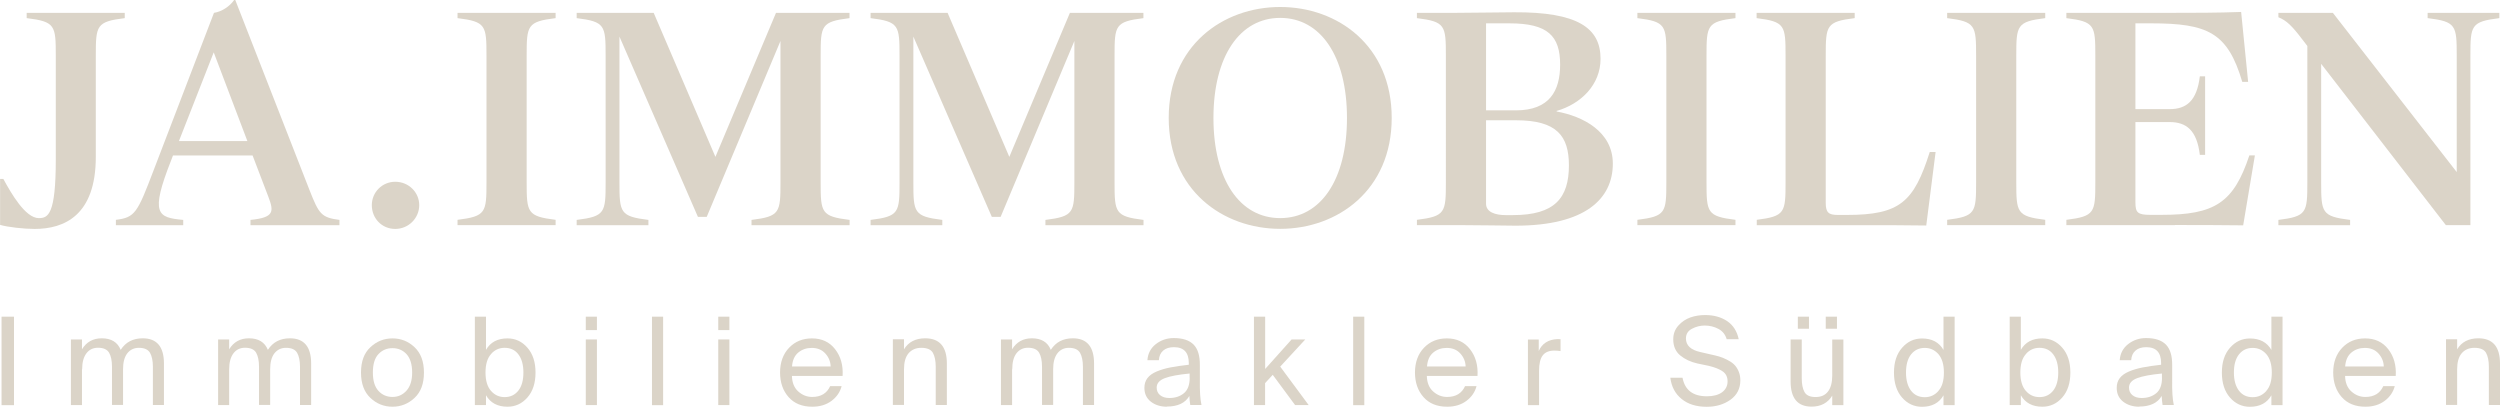 <?xml version="1.0" encoding="UTF-8"?>
<svg id="Ebene_1" data-name="Ebene 1" xmlns="http://www.w3.org/2000/svg" viewBox="0 0 307.41 50.01">
  <defs>
    <style>
      .cls-1 {
        fill: #dbd4c8;
        stroke-width: 0px;
      }
    </style>
  </defs>
  <g>
    <path class="cls-1" d="M3.28,2.23v-.65h12.06v.65c-3.49.43-3.56.9-3.56,4.61v12.46c0,7.2-3.89,8.85-7.52,8.85-1.33,0-3.31-.22-4.25-.5v-5.65h.4c.94,1.73,2.7,4.82,4.36,4.82,1.15,0,2.09-.43,2.09-7.2V6.84c0-3.71-.07-4.18-3.56-4.61Z"/>
    <path class="cls-1" d="M14.26,27.03c2.34-.29,2.63-.83,4.64-6.12L26.31,1.58c.94-.14,1.94-.79,2.48-1.58h.14l9.14,23.4c1.15,2.92,1.44,3.35,3.67,3.64v.65h-10.94v-.65c2.95-.29,2.88-1.04,2.2-2.84l-1.94-5.08h-9.79l-.22.58c-2.63,6.66-1.66,7.05,1.48,7.34v.65h-8.28v-.65ZM22,17.35h8.42l-4.14-10.91-4.28,10.91Z"/>
    <path class="cls-1" d="M48.6,22.35c1.66,0,2.95,1.3,2.95,2.88s-1.3,2.92-2.95,2.92-2.88-1.3-2.88-2.92,1.3-2.88,2.88-2.88Z"/>
    <path class="cls-1" d="M64.76,22.42c0,3.71.07,4.18,3.56,4.61v.65h-12.06v-.65c3.49-.43,3.56-.9,3.56-4.61V6.84c0-3.71-.07-4.18-3.56-4.61v-.65h12.06v.65c-3.49.43-3.56.9-3.56,4.61v15.59Z"/>
    <path class="cls-1" d="M104.47,2.23c-3.49.43-3.56.9-3.56,4.61v15.59c0,3.71.07,4.18,3.56,4.61v.65h-12.06v-.65c3.49-.43,3.56-.9,3.56-4.61V5.04l-9.07,21.63h-1.08l-9.65-22.17v17.93c0,3.71.07,4.18,3.56,4.61v.65h-8.82v-.65c3.49-.43,3.56-.9,3.56-4.61V6.84c0-3.71-.07-4.18-3.56-4.61v-.65h9.47l7.59,17.71,7.45-17.71h9.04v.65Z"/>
    <path class="cls-1" d="M140.61,2.23c-3.49.43-3.56.9-3.56,4.61v15.59c0,3.71.07,4.18,3.56,4.61v.65h-12.06v-.65c3.49-.43,3.56-.9,3.56-4.61V5.04l-9.07,21.63h-1.08l-9.65-22.17v17.93c0,3.71.07,4.18,3.56,4.61v.65h-8.82v-.65c3.49-.43,3.56-.9,3.56-4.61V6.84c0-3.71-.07-4.18-3.56-4.61v-.65h9.47l7.59,17.71,7.45-17.71h9.04v.65Z"/>
    <path class="cls-1" d="M157.42.86c7.06,0,13.71,4.75,13.71,13.64s-6.66,13.64-13.71,13.64-13.71-4.75-13.71-13.64,6.66-13.64,13.71-13.64ZM157.42,2.2c-4.97,0-8.21,4.72-8.21,12.31s3.24,12.31,8.21,12.31,8.21-4.71,8.21-12.31-3.24-12.31-8.21-12.31Z"/>
    <path class="cls-1" d="M178.99,1.58c2.38,0,5.4-.07,7.2-.07,7.78-.04,10.62,1.91,10.62,5.72,0,3.17-2.38,5.54-5.4,6.41v.07c3.2.58,6.91,2.45,6.91,6.41,0,4.32-3.38,7.63-11.95,7.63-1.44,0-4.36-.07-7.06-.07h-5.08v-.65c3.49-.43,3.56-.9,3.56-4.61V6.84c0-3.71-.07-4.18-3.56-4.61v-.65h4.75ZM182.73,13.57h3.67c4.14,0,5.44-2.41,5.44-5.62,0-3.53-1.51-5.08-6.23-5.08h-2.88v10.69ZM182.73,25.05c0,1.04,1.15,1.4,2.41,1.4h.9c5.15,0,6.88-2.12,6.88-6.12,0-3.6-1.48-5.54-6.48-5.54h-3.71v10.26Z"/>
    <path class="cls-1" d="M209.84,22.42c0,3.71.07,4.18,3.56,4.61v.65h-12.06v-.65c3.49-.43,3.56-.9,3.56-4.61V6.84c0-3.71-.07-4.18-3.56-4.61v-.65h12.06v.65c-3.49.43-3.56.9-3.56,4.61v15.59Z"/>
    <path class="cls-1" d="M216,27.03c3.49-.43,3.56-.9,3.56-4.61V6.84c0-3.71-.07-4.18-3.56-4.61v-.65h12.06v.65c-3.49.43-3.56.9-3.56,4.61v18.11c0,1.19.36,1.48,1.48,1.48h1.12c6.51,0,8.24-1.58,10.19-7.74h.72l-1.15,9.04c-1.73-.04-5.94-.04-7.38-.04h-13.46v-.65Z"/>
    <path class="cls-1" d="M247.93,22.42c0,3.71.07,4.18,3.56,4.61v.65h-12.06v-.65c3.49-.43,3.56-.9,3.56-4.61V6.84c0-3.71-.07-4.18-3.56-4.61v-.65h12.06v.65c-3.49.43-3.56.9-3.56,4.61v15.59Z"/>
    <path class="cls-1" d="M267.44,27.68h-13.35v-.65c3.49-.43,3.56-.9,3.56-4.61V6.84c0-3.71-.07-4.18-3.56-4.61v-.65h12.99c2.48,0,5.69,0,8.5-.11l.86,8.6h-.72c-1.8-6.08-4.25-7.2-11.23-7.2h-1.91v10.55h4.21c2.05,0,3.35-1.01,3.71-4.03h.65v9.65h-.65c-.36-3.02-1.66-4.03-3.71-4.03h-4.21v9.86c0,1.26.25,1.55,1.84,1.55h1.37c6.55,0,8.86-1.48,10.8-7.31h.68l-1.44,8.6c-2.88-.04-5.83-.04-8.39-.04Z"/>
    <path class="cls-1" d="M298.51,2.23v-.65h8.82v.65c-3.49.43-3.56.9-3.56,4.61v20.84h-3.02l-15.33-19.83v14.58c0,3.71.07,4.18,3.56,4.61v.65h-8.82v-.65c3.49-.43,3.56-.9,3.56-4.61V5.65l-.61-.79c-1.26-1.66-1.94-2.34-2.95-2.74v-.54h6.7l15.23,19.58V6.84c0-3.71-.07-4.18-3.56-4.61Z"/>
  </g>
  <g>
    <path class="cls-1" d="M1.72,38.94v10.88H.19v-10.88h1.53Z"/>
    <path class="cls-1" d="M10.08,45.43v4.38h-1.36v-8.07h1.36v1.21c.55-.9,1.36-1.35,2.43-1.35,1.17,0,1.94.47,2.33,1.42.61-.95,1.51-1.42,2.71-1.42,1.74,0,2.61,1.04,2.61,3.1v5.1h-1.36v-4.7c0-.73-.12-1.3-.35-1.71-.24-.41-.69-.62-1.37-.62-.6,0-1.08.23-1.43.68s-.52,1.11-.52,1.96v4.38h-1.36v-4.7c0-.73-.12-1.3-.35-1.71-.24-.41-.69-.62-1.37-.62-.6,0-1.08.23-1.42.68-.35.46-.53,1.11-.53,1.96Z"/>
    <path class="cls-1" d="M28.18,45.43v4.38h-1.36v-8.07h1.36v1.21c.55-.9,1.36-1.35,2.43-1.35,1.17,0,1.94.47,2.33,1.42.61-.95,1.51-1.42,2.71-1.42,1.74,0,2.61,1.04,2.61,3.1v5.1h-1.37v-4.7c0-.73-.12-1.3-.35-1.71-.24-.41-.69-.62-1.37-.62-.6,0-1.07.23-1.43.68-.35.46-.52,1.11-.52,1.96v4.38h-1.37v-4.7c0-.73-.12-1.3-.35-1.71s-.69-.62-1.37-.62c-.6,0-1.08.23-1.42.68-.35.46-.53,1.11-.53,1.96Z"/>
    <path class="cls-1" d="M45.55,42.69c.77-.72,1.67-1.08,2.71-1.08s1.95.36,2.71,1.08c.77.72,1.16,1.76,1.16,3.12s-.38,2.4-1.16,3.12c-.77.72-1.67,1.08-2.71,1.08s-1.95-.36-2.71-1.08c-.77-.72-1.16-1.76-1.16-3.12s.38-2.4,1.16-3.12ZM45.85,45.81c0,1.01.23,1.76.69,2.26s1.04.74,1.72.74,1.25-.25,1.72-.77c.46-.51.7-1.25.7-2.23s-.23-1.76-.69-2.26c-.46-.5-1.04-.74-1.73-.74s-1.26.24-1.72.73c-.46.48-.69,1.24-.69,2.27Z"/>
    <path class="cls-1" d="M58.39,38.94h1.37v4.08c.54-.94,1.42-1.41,2.64-1.41.97,0,1.79.38,2.45,1.14.67.76,1,1.78,1,3.06s-.33,2.31-1,3.07-1.48,1.13-2.45,1.13c-1.22,0-2.1-.47-2.64-1.41v1.21h-1.37v-10.88ZM60.38,43.54c-.46.51-.68,1.27-.68,2.27s.23,1.75.68,2.26,1.01.76,1.67.76c.71,0,1.27-.27,1.69-.8s.62-1.28.62-2.23-.21-1.69-.62-2.23-.98-.8-1.69-.8c-.66,0-1.22.25-1.67.76Z"/>
    <path class="cls-1" d="M72.03,38.94h1.37v1.65h-1.37v-1.65ZM72.03,41.74h1.37v8.07h-1.37v-8.07Z"/>
    <path class="cls-1" d="M81.54,38.94v10.88h-1.37v-10.88h1.37Z"/>
    <path class="cls-1" d="M88.32,38.94h1.37v1.65h-1.37v-1.65ZM88.32,41.74h1.37v8.07h-1.37v-8.07Z"/>
    <path class="cls-1" d="M103.59,46.23h-6.21c.02.82.28,1.46.77,1.9.5.45,1.07.68,1.72.68,1.08,0,1.81-.45,2.21-1.33h1.41c-.19.73-.6,1.33-1.24,1.81-.64.48-1.43.72-2.37.72-1.24,0-2.21-.39-2.91-1.18-.7-.79-1.05-1.8-1.05-3.03s.37-2.27,1.11-3.04,1.67-1.15,2.81-1.15c1.21,0,2.16.44,2.85,1.33s1,1.98.92,3.29ZM99.82,42.78c-.65,0-1.2.19-1.66.57s-.71.95-.77,1.71h4.75c-.02-.61-.24-1.14-.66-1.6-.42-.46-.98-.68-1.67-.68Z"/>
    <path class="cls-1" d="M111.16,41.74v1.21c.55-.9,1.42-1.35,2.61-1.35,1.77,0,2.66,1.04,2.66,3.1v5.1h-1.37v-4.7c0-.74-.12-1.31-.35-1.72-.23-.4-.71-.61-1.42-.61-.67,0-1.19.23-1.57.67-.38.45-.56,1.11-.56,1.97v4.38h-1.37v-8.07h1.37Z"/>
    <path class="cls-1" d="M124.45,45.43v4.38h-1.37v-8.07h1.37v1.21c.55-.9,1.36-1.35,2.43-1.35,1.17,0,1.95.47,2.33,1.42.61-.95,1.51-1.42,2.71-1.42,1.74,0,2.61,1.04,2.61,3.1v5.1h-1.37v-4.7c0-.73-.12-1.3-.35-1.71-.24-.41-.69-.62-1.37-.62-.6,0-1.07.23-1.42.68-.35.46-.52,1.11-.52,1.96v4.38h-1.37v-4.7c0-.73-.12-1.3-.35-1.71-.24-.41-.69-.62-1.37-.62-.6,0-1.07.23-1.42.68-.35.46-.52,1.11-.52,1.96Z"/>
    <path class="cls-1" d="M143.49,50.01c-.79,0-1.45-.21-1.98-.62-.53-.42-.79-.98-.79-1.7,0-.46.12-.86.37-1.19s.62-.6,1.14-.82,1.08-.38,1.69-.5c.61-.12,1.37-.23,2.26-.33v-.2c0-1.31-.61-1.96-1.83-1.96-.56,0-1,.14-1.32.42-.32.28-.5.67-.53,1.18h-1.41c.06-.83.41-1.49,1.04-1.98s1.37-.74,2.2-.74c1.11,0,1.92.27,2.45.81.52.54.77,1.38.76,2.52v1.86c-.02,1.31.04,2.32.2,3.04h-1.38c-.06-.39-.1-.76-.11-1.11-.51.87-1.43,1.3-2.76,1.3ZM146.28,46.44v-.51c-1.37.13-2.39.32-3.05.57s-1,.64-1,1.16c0,.39.14.7.42.93.28.23.66.35,1.14.35.72,0,1.32-.2,1.79-.59.47-.39.71-1.02.71-1.9Z"/>
    <path class="cls-1" d="M154.2,38.94h1.37v6.43l3.25-3.63h1.68l-3.08,3.34,3.5,4.73h-1.67l-2.75-3.72-.94,1.02v2.7h-1.37v-10.88Z"/>
    <path class="cls-1" d="M167.76,38.94v10.88h-1.37v-10.88h1.37Z"/>
    <path class="cls-1" d="M181.66,46.23h-6.21c.02.82.28,1.46.77,1.9.5.45,1.07.68,1.72.68,1.08,0,1.81-.45,2.21-1.33h1.41c-.19.73-.6,1.33-1.24,1.81-.64.48-1.43.72-2.37.72-1.24,0-2.21-.39-2.91-1.18-.7-.79-1.05-1.8-1.05-3.03s.37-2.27,1.11-3.04,1.67-1.15,2.81-1.15c1.21,0,2.16.44,2.85,1.33s1,1.98.92,3.29ZM177.9,42.78c-.65,0-1.2.19-1.66.57s-.71.95-.77,1.71h4.75c-.02-.61-.24-1.14-.66-1.6-.42-.46-.98-.68-1.67-.68Z"/>
    <path class="cls-1" d="M191.89,41.71v1.46c-.25-.04-.5-.06-.76-.06-.64,0-1.12.19-1.42.58-.31.39-.46,1.02-.46,1.9v4.23h-1.37v-8.07h1.33v1.41c.41-.92,1.17-1.41,2.28-1.46.16,0,.29,0,.4.01Z"/>
    <path class="cls-1" d="M205.75,41.71c0-.65.21-1.21.63-1.68s.92-.8,1.49-1c.57-.2,1.18-.29,1.81-.29,1.05,0,1.95.25,2.69.74.74.5,1.22,1.24,1.43,2.23h-1.48c-.17-.58-.51-1-1.02-1.27-.51-.27-1.07-.41-1.68-.41-.54,0-1.06.13-1.56.39-.5.26-.75.66-.75,1.2,0,.85.59,1.41,1.77,1.67l1.26.29c.39.08.73.17,1.03.25s.62.22.97.39c.35.17.64.36.86.57.23.21.42.49.57.83s.23.72.23,1.14c0,1.01-.4,1.81-1.21,2.39-.81.58-1.78.87-2.93.87-1.27,0-2.3-.32-3.08-.96-.79-.64-1.25-1.51-1.39-2.61h1.5c.29,1.52,1.29,2.28,3,2.28.8,0,1.42-.17,1.87-.5.44-.33.67-.78.67-1.33s-.2-.95-.6-1.23c-.4-.28-.98-.51-1.74-.69l-1.35-.28c-.86-.19-1.57-.53-2.14-1-.57-.48-.85-1.14-.85-1.97Z"/>
    <path class="cls-1" d="M225.3,49.81v-1.16c-.55.9-1.4,1.35-2.54,1.35-1.72,0-2.58-1.03-2.58-3.1v-5.16h1.37v4.75c0,.74.11,1.31.34,1.72.23.41.68.61,1.36.61s1.17-.22,1.52-.67c.35-.45.53-1.11.53-1.96v-4.44h1.37v8.07h-1.37ZM221.07,40.42v-1.48h1.37v1.48h-1.37ZM224.5,38.94h1.38v1.48h-1.38v-1.48Z"/>
    <path class="cls-1" d="M238.98,43.02v-4.08h1.37v10.88h-1.37v-1.21c-.54.94-1.42,1.41-2.64,1.41-.97,0-1.79-.38-2.45-1.13s-1-1.78-1-3.07.33-2.3,1-3.06c.67-.76,1.48-1.14,2.45-1.14,1.22,0,2.1.47,2.64,1.41ZM238.35,48.07c.46-.51.68-1.26.68-2.26s-.23-1.75-.68-2.27c-.46-.51-1.01-.76-1.67-.76-.71,0-1.27.27-1.69.8-.42.54-.62,1.28-.62,2.23s.21,1.69.62,2.23c.41.54.98.8,1.69.8.66,0,1.22-.25,1.67-.76Z"/>
    <path class="cls-1" d="M247.12,38.94h1.37v4.08c.54-.94,1.42-1.41,2.64-1.41.97,0,1.79.38,2.45,1.14.67.76,1,1.78,1,3.06s-.33,2.31-1,3.07-1.48,1.13-2.45,1.13c-1.22,0-2.1-.47-2.64-1.41v1.21h-1.37v-10.88ZM249.11,43.54c-.46.51-.68,1.27-.68,2.27s.23,1.75.68,2.26,1.01.76,1.67.76c.71,0,1.27-.27,1.69-.8s.62-1.28.62-2.23-.21-1.69-.62-2.23-.98-.8-1.69-.8c-.66,0-1.22.25-1.67.76Z"/>
    <path class="cls-1" d="M263.05,50.01c-.79,0-1.45-.21-1.98-.62-.53-.42-.79-.98-.79-1.7,0-.46.12-.86.37-1.19s.62-.6,1.14-.82,1.08-.38,1.69-.5c.61-.12,1.37-.23,2.26-.33v-.2c0-1.31-.61-1.96-1.83-1.96-.56,0-1,.14-1.32.42-.32.28-.5.67-.53,1.18h-1.41c.06-.83.41-1.49,1.04-1.98s1.37-.74,2.2-.74c1.11,0,1.92.27,2.45.81.52.54.77,1.38.76,2.52v1.86c-.02,1.31.04,2.32.2,3.04h-1.38c-.06-.39-.1-.76-.11-1.11-.51.87-1.43,1.3-2.76,1.3ZM265.84,46.44v-.51c-1.37.13-2.39.32-3.05.57s-1,.64-1,1.16c0,.39.14.7.42.93.28.23.66.35,1.14.35.72,0,1.32-.2,1.79-.59.47-.39.71-1.02.71-1.9Z"/>
    <path class="cls-1" d="M279.3,43.02v-4.08h1.37v10.88h-1.37v-1.21c-.54.94-1.42,1.41-2.64,1.41-.97,0-1.79-.38-2.45-1.13s-1-1.78-1-3.07.33-2.3,1-3.06c.67-.76,1.48-1.14,2.45-1.14,1.22,0,2.1.47,2.64,1.41ZM278.67,48.07c.46-.51.68-1.26.68-2.26s-.23-1.75-.68-2.27c-.46-.51-1.01-.76-1.67-.76-.71,0-1.27.27-1.69.8-.42.54-.62,1.28-.62,2.23s.21,1.69.62,2.23c.41.54.98.8,1.69.8.66,0,1.22-.25,1.67-.76Z"/>
    <path class="cls-1" d="M294.57,46.23h-6.21c.02.82.28,1.46.77,1.9.5.45,1.07.68,1.72.68,1.08,0,1.81-.45,2.21-1.33h1.41c-.19.73-.6,1.33-1.24,1.81-.64.48-1.43.72-2.37.72-1.24,0-2.21-.39-2.91-1.18-.7-.79-1.05-1.8-1.05-3.03s.37-2.27,1.11-3.04,1.67-1.15,2.81-1.15c1.21,0,2.16.44,2.85,1.33s1,1.98.92,3.29ZM290.8,42.78c-.65,0-1.2.19-1.66.57s-.71.95-.77,1.71h4.75c-.02-.61-.24-1.14-.66-1.6-.42-.46-.98-.68-1.67-.68Z"/>
    <path class="cls-1" d="M302.14,41.74v1.21c.55-.9,1.42-1.35,2.61-1.35,1.77,0,2.66,1.04,2.66,3.1v5.1h-1.37v-4.7c0-.74-.12-1.31-.35-1.72-.23-.4-.71-.61-1.42-.61-.67,0-1.19.23-1.57.67-.38.45-.56,1.11-.56,1.97v4.38h-1.37v-8.07h1.37Z"/>
  </g>
</svg>
